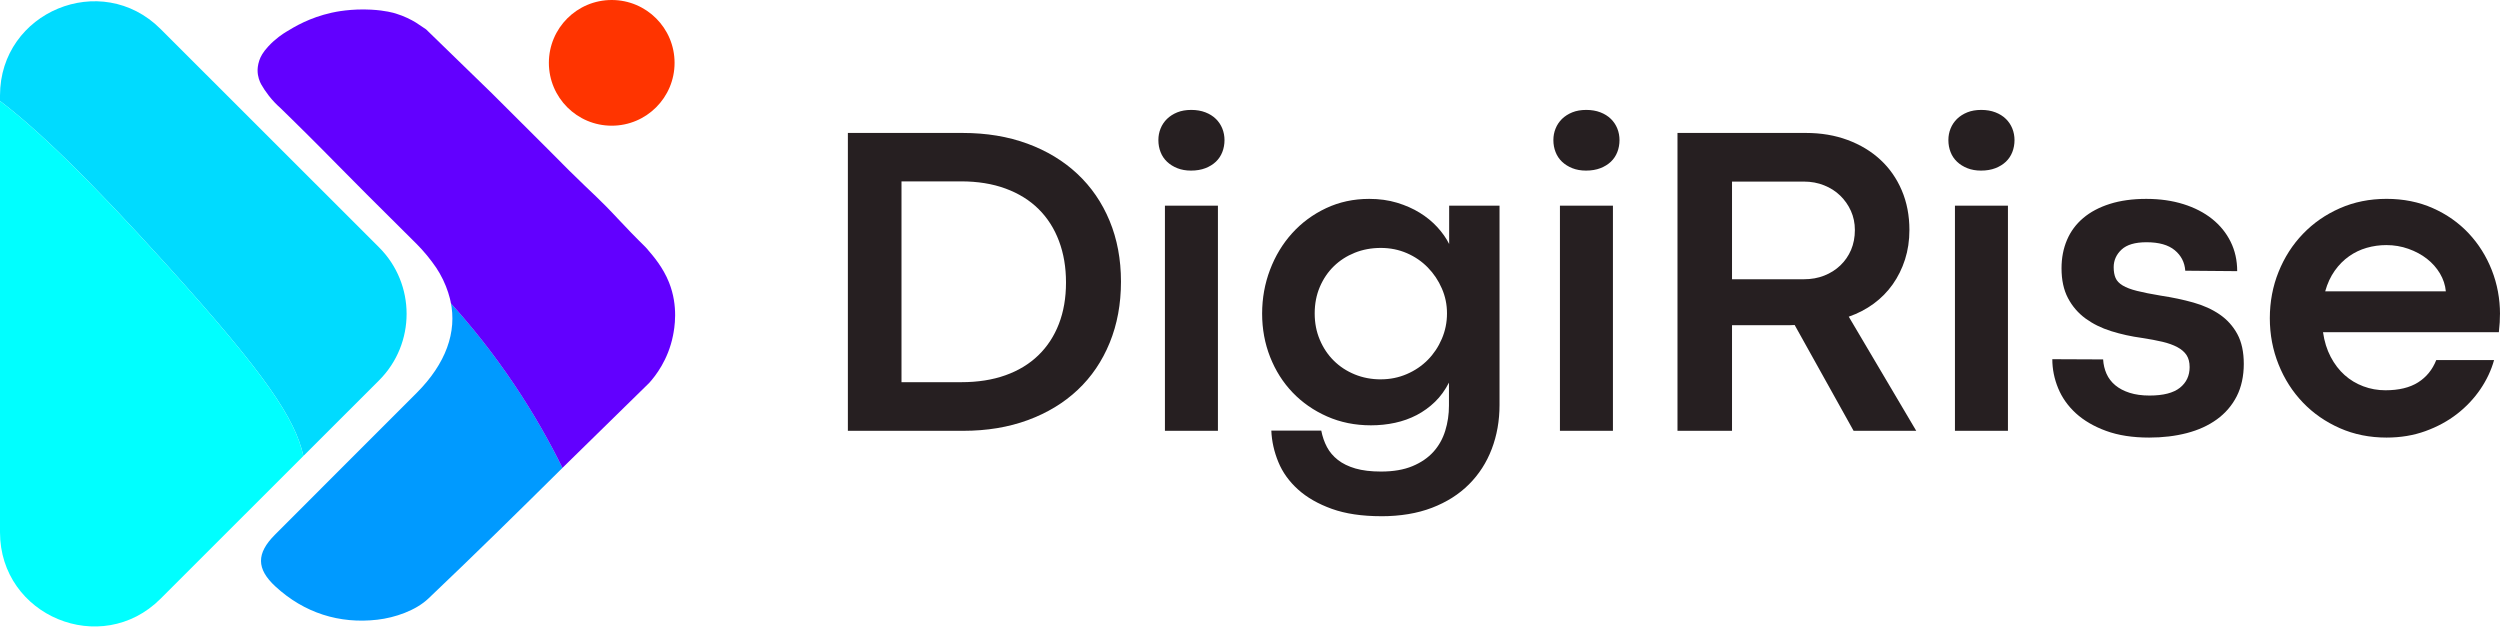 <?xml version="1.0" encoding="UTF-8"?>
<svg xmlns="http://www.w3.org/2000/svg" width="1952" height="490" viewBox="0 0 1952 490" fill="none">
  <path d="M662.022 103.807H751.628C770.204 103.807 787.068 106.596 802.242 112.176C817.394 117.755 830.391 125.638 841.233 135.782C852.053 145.926 860.443 158.12 866.36 172.385C872.278 186.628 875.258 202.478 875.258 219.913C875.258 237.348 872.32 253.262 866.445 267.632C860.57 282.003 852.264 294.26 841.486 304.404C830.73 314.548 817.754 322.41 802.58 328.01C787.406 333.589 770.605 336.379 752.135 336.379H662.022V103.807ZM750.761 298.402C763.526 298.402 774.959 296.606 785.039 293.013C795.141 289.421 803.679 284.243 810.695 277.459C817.711 270.676 823.079 262.497 826.778 252.924C830.476 243.35 832.336 232.572 832.336 220.611C832.336 208.649 830.518 197.956 826.862 188.213C823.206 178.471 817.902 170.144 810.949 163.255C803.996 156.365 795.416 151.019 785.208 147.257C775.001 143.495 763.399 141.614 750.402 141.614H703.887V298.424H750.74L750.761 298.402Z" fill="#261F21"></path>
  <path d="M929.929 133.203C925.935 133.203 922.385 132.569 919.257 131.322C916.108 130.076 913.445 128.385 911.205 126.272C908.986 124.158 907.296 121.664 906.176 118.748C905.034 115.832 904.464 112.746 904.464 109.428C904.464 106.11 905.034 103.215 906.176 100.362C907.317 97.509 909.007 95.015 911.205 92.839C913.445 90.683 916.108 88.971 919.257 87.703C922.385 86.456 925.999 85.822 930.12 85.822C934.241 85.822 937.897 86.456 941.151 87.703C944.385 88.95 947.132 90.662 949.351 92.839C951.57 95.015 953.239 97.509 954.381 100.362C955.522 103.215 956.092 106.237 956.092 109.428C956.092 112.619 955.522 115.832 954.381 118.748C953.239 121.664 951.549 124.158 949.351 126.272C947.111 128.385 944.385 130.076 941.151 131.322C937.897 132.569 934.156 133.203 929.951 133.203H929.929ZM909.578 160.571H950.957V336.358H909.578V160.571Z" fill="#261F21"></path>
  <path d="M1078.5 403.055C1063.45 403.055 1050.6 401.153 1039.93 397.327C1029.28 393.502 1020.46 388.473 1013.51 382.196C1006.56 375.919 1001.42 368.776 998.127 360.746C994.809 352.715 992.991 344.536 992.653 336.21H1031.64C1032.55 340.88 1034.03 345.149 1036.08 349.038C1038.13 352.905 1040.98 356.265 1044.64 359.118C1048.28 361.971 1052.84 364.19 1058.31 365.797C1063.79 367.382 1070.44 368.185 1078.33 368.185C1087.9 368.185 1096.06 366.79 1102.78 364C1109.5 361.211 1114.97 357.47 1119.2 352.8C1123.4 348.129 1126.49 342.656 1128.43 336.379C1130.38 330.102 1131.35 323.551 1131.35 316.704V298.741C1128.37 304.552 1124.76 309.54 1120.49 313.703C1116.2 317.866 1111.44 321.311 1106.2 324.058C1100.96 326.784 1095.32 328.813 1089.27 330.124C1083.23 331.434 1076.95 332.089 1070.47 332.089C1058.04 332.089 1046.61 329.785 1036.17 325.157C1025.75 320.55 1016.77 314.295 1009.24 306.433C1001.72 298.571 995.886 289.336 991.702 278.727C987.539 268.118 985.468 256.833 985.468 244.872C985.468 232.91 987.518 221.498 991.618 210.678C995.717 199.858 1001.47 190.327 1008.88 182.127C1016.28 173.927 1025.13 167.397 1035.38 162.557C1045.63 157.718 1056.88 155.288 1069.07 155.288C1076.93 155.288 1084.18 156.281 1090.8 158.289C1097.41 160.296 1103.33 162.896 1108.59 166.15C1113.83 169.405 1118.4 173.124 1122.26 177.351C1126.13 181.577 1129.22 185.952 1131.5 190.517V160.592H1170.83V316.197C1170.83 328.517 1168.8 339.972 1164.76 350.559C1160.73 361.168 1154.79 370.361 1146.97 378.181C1139.17 385.979 1129.53 392.086 1118.08 396.482C1106.6 400.878 1093.42 403.076 1078.5 403.076V403.055ZM1078.16 296.183C1085.34 296.183 1092.11 294.81 1098.43 292.084C1104.77 289.357 1110.24 285.638 1114.85 280.967C1119.47 276.297 1123.11 270.823 1125.79 264.547C1128.48 258.27 1129.81 251.677 1129.81 244.703C1129.81 237.729 1128.48 231.368 1125.79 225.218C1123.13 219.068 1119.47 213.616 1114.85 208.882C1110.24 204.148 1104.79 200.407 1098.51 197.681C1092.23 194.955 1085.45 193.581 1078.16 193.581C1070.87 193.581 1064.08 194.828 1057.81 197.343C1051.53 199.858 1046.1 203.366 1041.47 207.867C1036.84 212.369 1033.21 217.758 1030.52 224.034C1027.84 230.311 1026.51 237.2 1026.51 244.724C1026.51 252.247 1027.84 259.01 1030.52 265.329C1033.19 271.648 1036.84 277.1 1041.47 281.665C1046.08 286.23 1051.53 289.78 1057.81 292.358C1064.06 294.915 1070.87 296.205 1078.16 296.205V296.183Z" fill="#261F21"></path>
  <path d="M1238.35 133.203C1234.35 133.203 1230.8 132.569 1227.68 131.322C1224.53 130.076 1221.87 128.385 1219.62 126.272C1217.41 124.158 1215.72 121.664 1214.6 118.748C1213.45 115.832 1212.88 112.746 1212.88 109.428C1212.88 106.11 1213.45 103.215 1214.6 100.362C1215.74 97.509 1217.43 95.015 1219.62 92.839C1221.87 90.683 1224.53 88.971 1227.68 87.703C1230.8 86.456 1234.42 85.822 1238.54 85.822C1242.66 85.822 1246.32 86.456 1249.57 87.703C1252.8 88.95 1255.55 90.662 1257.77 92.839C1259.99 95.015 1261.66 97.509 1262.8 100.362C1263.94 103.215 1264.51 106.237 1264.51 109.428C1264.51 112.619 1263.94 115.832 1262.8 118.748C1261.66 121.664 1259.97 124.158 1257.77 126.272C1255.53 128.385 1252.8 130.076 1249.57 131.322C1246.32 132.569 1242.58 133.203 1238.37 133.203H1238.35ZM1218 160.571H1259.38V336.358H1218V160.571Z" fill="#261F21"></path>
  <path d="M1309.78 103.807H1410.16C1421.89 103.807 1432.71 105.624 1442.58 109.28C1452.43 112.936 1460.97 118.051 1468.13 124.665C1475.32 131.28 1480.9 139.269 1484.89 148.61C1488.88 157.95 1490.87 168.285 1490.87 179.57C1490.87 187.77 1489.73 195.441 1487.45 202.563C1485.17 209.685 1481.97 216.152 1477.87 221.963C1473.77 227.775 1468.81 232.826 1463 237.095C1457.18 241.364 1450.68 244.766 1443.51 247.26L1496.18 336.358H1447.27L1401.27 253.769C1399.66 253.896 1398.16 253.938 1396.74 253.938H1352.36V336.358H1309.78V103.807ZM1408.62 218.032C1414.33 218.032 1419.57 217.081 1424.34 215.201C1429.12 213.32 1433.33 210.678 1436.92 207.254C1440.51 203.831 1443.3 199.794 1445.31 195.124C1447.29 190.453 1448.29 185.255 1448.29 179.57C1448.29 174.223 1447.25 169.257 1445.2 164.692C1443.15 160.127 1440.34 156.133 1436.83 152.731C1433.3 149.307 1429.12 146.623 1424.26 144.7C1419.42 142.756 1414.14 141.783 1408.45 141.783H1352.36V218.054H1408.62V218.032Z" fill="#261F21"></path>
  <path d="M1546.77 133.203C1542.77 133.203 1539.22 132.569 1536.1 131.322C1532.95 130.076 1530.28 128.385 1528.04 126.272C1525.83 124.158 1524.13 121.664 1523.01 118.748C1521.87 115.832 1521.3 112.746 1521.3 109.428C1521.3 106.11 1521.87 103.215 1523.01 100.362C1524.16 97.509 1525.85 95.015 1528.04 92.839C1530.28 90.683 1532.95 88.971 1536.1 87.703C1539.22 86.456 1542.84 85.822 1546.96 85.822C1551.08 85.822 1554.74 86.456 1557.99 87.703C1561.22 88.95 1563.97 90.662 1566.19 92.839C1568.41 95.015 1570.08 97.509 1571.22 100.362C1572.36 103.215 1572.93 106.237 1572.93 109.428C1572.93 112.619 1572.36 115.832 1571.22 118.748C1570.08 121.664 1568.39 124.158 1566.19 126.272C1563.95 128.385 1561.22 130.076 1557.99 131.322C1554.74 132.569 1551 133.203 1546.79 133.203H1546.77ZM1526.42 160.571H1567.8V336.358H1526.42V160.571Z" fill="#261F21"></path>
  <path d="M1678.05 341.662C1665.16 341.662 1653.96 339.929 1644.45 336.442C1634.94 332.977 1627.08 328.369 1620.84 322.685C1614.63 316.979 1610.02 310.448 1607 303.115C1603.98 295.761 1602.45 288.216 1602.45 280.46L1642.12 280.629C1642.35 284.623 1643.24 288.364 1644.76 291.83C1646.31 295.317 1648.59 298.297 1651.61 300.812C1654.63 303.326 1658.37 305.292 1662.81 306.708C1667.25 308.124 1672.45 308.842 1678.37 308.842C1689.08 308.842 1696.98 306.813 1702.06 302.777C1707.13 298.741 1709.66 293.352 1709.66 286.61C1709.66 282.848 1708.86 279.742 1707.28 277.29C1705.67 274.839 1703.28 272.768 1700.09 271.056C1696.9 269.344 1693.01 267.949 1688.47 266.872C1683.9 265.794 1678.6 264.8 1672.55 263.871C1664.12 262.729 1656.07 260.954 1648.44 258.566C1640.79 256.178 1634.11 252.86 1628.34 248.655C1622.6 244.428 1618.03 239.145 1614.67 232.741C1611.31 226.359 1609.64 218.603 1609.64 209.495C1609.64 201.4 1611.06 194.025 1613.91 187.347C1616.76 180.669 1620.97 174.984 1626.57 170.25C1632.15 165.516 1639.08 161.839 1647.34 159.218C1655.61 156.598 1665.09 155.288 1675.81 155.288C1686.52 155.288 1696.08 156.661 1704.8 159.387C1713.51 162.114 1720.99 165.981 1727.2 170.926C1733.42 175.893 1738.24 181.81 1741.66 188.721C1745.08 195.61 1746.8 203.281 1746.8 211.714L1706.26 211.375C1705.8 204.887 1703.07 199.541 1698.06 195.377C1693.03 191.214 1685.68 189.143 1676 189.143C1667.1 189.143 1660.61 191.045 1656.51 194.87C1652.41 198.695 1650.36 203.281 1650.36 208.628C1650.36 211.946 1650.85 214.736 1651.82 216.997C1652.79 219.279 1654.63 221.245 1657.38 222.893C1660.11 224.541 1663.87 225.979 1668.67 227.162C1673.46 228.367 1679.61 229.592 1687.14 230.839C1696.24 232.213 1704.74 234.009 1712.62 236.228C1720.48 238.447 1727.33 241.554 1733.14 245.548C1738.95 249.542 1743.54 254.635 1746.92 260.849C1750.28 267.062 1751.95 274.839 1751.95 284.18C1751.95 293.521 1750.09 302.312 1746.39 309.497C1742.7 316.683 1737.54 322.663 1730.92 327.461C1724.31 332.258 1716.49 335.808 1707.49 338.154C1698.48 340.5 1688.68 341.662 1678.07 341.662H1678.05Z" fill="#261F21"></path>
  <path d="M1951.96 245.379C1951.96 247.661 1951.89 249.732 1951.79 251.613C1951.66 253.494 1951.45 256.094 1951.11 259.39H1813.81C1814.84 266.576 1816.83 272.979 1819.79 278.622C1822.75 284.264 1826.36 288.998 1830.65 292.823C1834.92 296.648 1839.8 299.586 1845.28 301.636C1850.75 303.686 1856.5 304.721 1862.54 304.721C1873.02 304.721 1881.52 302.671 1888.03 298.572C1894.52 294.472 1899.25 288.66 1902.23 281.137H1947.37C1945.2 288.998 1941.64 296.585 1936.7 303.876C1931.73 311.167 1925.67 317.613 1918.48 323.192C1911.3 328.771 1903.06 333.251 1893.78 336.611C1884.5 339.972 1874.38 341.662 1863.43 341.662C1850.2 341.662 1838.03 339.211 1826.93 334.308C1815.82 329.405 1806.2 322.748 1798.11 314.295C1790.01 305.863 1783.67 295.972 1779.13 284.624C1774.56 273.275 1772.28 261.229 1772.28 248.464C1772.28 235.7 1774.56 223.506 1779.13 212.221C1783.67 200.936 1790.01 191.066 1798.11 182.634C1806.2 174.202 1815.8 167.524 1826.93 162.621C1838.05 157.718 1850.2 155.266 1863.43 155.266C1876.66 155.266 1888.71 157.697 1899.59 162.536C1910.47 167.376 1919.79 173.948 1927.55 182.211C1935.3 190.475 1941.31 200.048 1945.6 210.932C1949.87 221.815 1952 233.312 1952 245.379H1951.96ZM1909.71 227.437C1909.25 222.534 1907.7 217.884 1905.11 213.51C1902.48 209.114 1899.1 205.31 1894.94 202.056C1890.78 198.801 1885.96 196.223 1880.48 194.279C1875.01 192.334 1869.26 191.362 1863.22 191.362C1857.98 191.362 1852.88 192.081 1847.92 193.497C1842.97 194.913 1838.37 197.11 1834.16 200.09C1829.93 203.049 1826.21 206.811 1822.96 211.375C1819.73 215.94 1817.23 221.287 1815.52 227.458H1909.73L1909.71 227.437Z" fill="#261F21"></path>
  <path d="M295.951 193.116L125.342 22.613C79.081 -23.606 0 9.151 0 74.558V78.848C27.875 99.876 67.563 137.557 130.857 207.571C207.508 292.358 230.438 326.869 236.904 356.012L295.951 297.008C324.65 268.33 324.65 221.794 295.951 193.116Z" fill="#00DBFF"></path>
  <path d="M130.857 207.571C67.563 137.578 27.875 99.876 0 78.848V415.566C0 480.973 79.081 513.751 125.342 467.511C162.536 430.338 199.71 393.185 236.904 356.012C230.438 326.869 207.508 292.358 130.857 207.571Z" fill="#00FFFF"></path>
  <path d="M352.229 237.052C352.102 236.461 351.933 235.806 351.806 235.193C356.963 259.327 348.171 283.905 325.305 306.813C288.427 343.776 251.423 380.59 214.588 417.594C200.196 432.05 200.027 444.074 215.074 457.938C237.496 478.585 264.991 487.292 294.641 483.868C308.546 482.262 324.671 476.662 334.519 467.3C369.833 433.74 404.576 399.61 439.193 365.311C429.387 345.382 417.024 323.234 401.427 300.03C384.795 275.304 367.889 254.361 352.25 237.031L352.229 237.052Z" fill="#009AFF"></path>
  <path d="M505.911 195.061C502.804 191.447 503.015 192.186 492.787 181.662C482.643 171.222 480.952 168.982 473.365 161.268C467.089 154.886 464.193 152.308 456.733 145.144C449.865 138.571 439.996 128.934 427.971 116.635C413.262 101.968 398.553 87.302 383.844 72.635C366.79 56.067 349.735 39.498 332.66 22.909C329.997 21.133 327.334 19.358 324.692 17.583C321.1 15.406 315.795 12.638 309.032 10.567C307.469 10.081 300.896 8.136 289.843 7.545C274.078 6.678 261.905 9.278 259.031 9.912C241.617 13.779 229.994 20.859 223.421 24.874C221.181 26.248 215.306 29.925 209.452 36.265C205.31 40.766 203.535 44.063 202.499 47.085C201.147 51.016 201.126 54.186 201.126 54.968C201.126 59.934 202.816 63.717 203.831 65.661C205.395 68.451 207.402 71.536 209.917 74.749C213.066 78.785 216.278 81.997 219.11 84.491C221.16 86.478 224.246 89.5 227.965 93.156C246.267 111.119 259.644 124.771 263.554 128.744C274.522 139.903 292.908 158.415 325.538 190.728C328.074 193.285 330.715 196.181 333.399 199.435C336.125 202.753 338.492 205.965 340.563 208.987C342.36 211.671 344.198 214.799 345.91 218.35C349.27 225.302 351.13 231.769 352.187 237.031C367.825 254.361 384.753 275.304 401.364 300.03C416.96 323.234 429.344 345.382 439.15 365.332C461.742 343.205 484.333 321.079 506.925 298.952C511.764 293.563 521.634 281.094 525.438 262.222C526.579 256.537 529.855 239.271 522.373 220.526C517.661 208.734 510.179 200.069 505.847 195.039L505.911 195.061Z" fill="#6200FF"></path>
  <path d="M477.634 98.143C504.736 98.143 526.706 76.173 526.706 49.072C526.706 21.97 504.736 0 477.634 0C450.533 0 428.563 21.97 428.563 49.072C428.563 76.173 450.533 98.143 477.634 98.143Z" fill="#FF3400"></path>
</svg>
